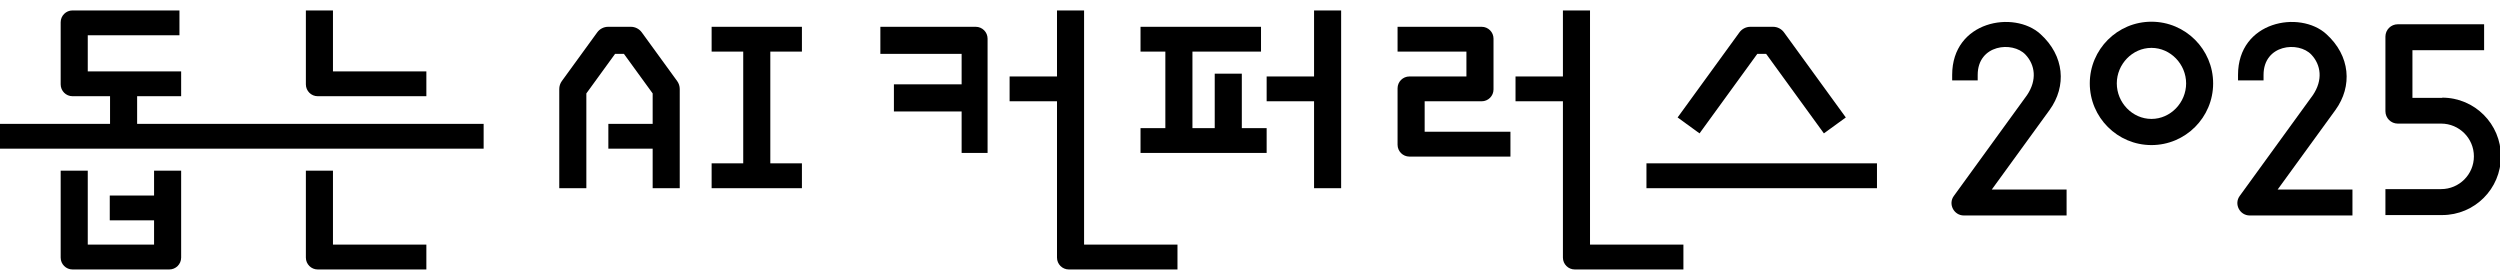<svg width="220" height="24" viewBox="0 0 220 24" fill="none" xmlns="http://www.w3.org/2000/svg">
<g clip-path="url(#clip0_643_3938)">
<path d="M214.915 8.612H212.294V4.419H218.602V2.136H211.003C210.404 2.136 209.917 2.622 209.917 3.221V9.791C209.917 10.39 210.404 10.877 211.003 10.877H214.821C216.412 10.877 217.703 12.168 217.703 13.759C217.703 15.35 216.412 16.641 214.821 16.641H209.917V18.925H214.915C217.76 18.925 220.08 16.623 220.08 13.759C220.08 10.914 217.778 8.593 214.915 8.593V8.612Z" fill="black"/>
<path d="M189.328 1.911C186.334 1.911 183.901 4.344 183.901 7.339C183.901 10.334 186.334 12.767 189.328 12.767C192.323 12.767 194.756 10.334 194.756 7.339C194.756 4.344 192.323 1.911 189.328 1.911ZM189.328 10.465C187.644 10.465 186.278 9.024 186.278 7.339C186.278 5.655 187.644 4.213 189.328 4.213C191.013 4.213 192.379 5.655 192.379 7.339C192.379 9.024 191.013 10.465 189.328 10.465Z" fill="black"/>
<path d="M175.291 16.66L180.363 9.679C181.879 7.583 181.673 4.906 179.558 2.997C177.237 0.882 171.791 1.837 171.791 6.591V7.077H174.037V6.591C174.037 3.914 177.106 3.596 178.248 4.812C179.09 5.711 179.277 7.04 178.379 8.369L171.94 17.241C171.416 17.952 171.94 18.962 172.82 18.962H181.86V16.679H175.272L175.291 16.66Z" fill="black"/>
<path d="M200.446 16.66L205.519 9.679C207.035 7.583 206.829 4.906 204.714 2.997C202.393 0.882 196.946 1.837 196.946 6.591V7.077H199.192V6.591C199.192 3.914 202.262 3.596 203.404 4.812C204.246 5.711 204.433 7.04 203.535 8.369L197.096 17.241C196.572 17.952 197.096 18.962 197.976 18.962H207.016V16.679H200.428L200.446 16.66Z" fill="black"/>
<path d="M7.723 15.021V21.527H13.558V19.392H9.659V17.207H13.558V15.021H15.941V22.67C15.941 23.246 15.474 23.713 14.898 23.713H6.382C5.806 23.713 5.339 23.246 5.339 22.67V15.021H7.723ZM29.301 15.021V21.527H37.52V23.713H27.959C27.383 23.713 26.917 23.246 26.917 22.67V15.021H29.301ZM95.399 0.918V21.527H103.618V23.713H94.059C93.483 23.713 93.016 23.246 93.016 22.67V8.913H88.845V6.729H93.016V0.918H95.399ZM139.921 0.918V21.527H148.14V23.713H138.58C138.004 23.713 137.537 23.246 137.537 22.67V8.913H133.366V6.729H137.537V0.918H139.921ZM55.513 2.358C55.894 2.358 56.253 2.541 56.477 2.85L59.59 7.134C59.738 7.337 59.817 7.582 59.817 7.834V16.561H57.434V13.085H53.535V10.9H57.434V8.221L54.906 4.742H54.126L51.599 8.221V16.561H49.215V7.834C49.215 7.582 49.294 7.337 49.442 7.134L52.555 2.85C52.779 2.541 53.137 2.358 53.519 2.358H55.513ZM70.569 2.358V4.543H67.788V14.376H70.569V16.561H62.623V14.376H65.404V4.543H62.623V2.358H70.569ZM118.02 0.918V16.561H115.637V8.913H111.465V6.729H115.637V0.918H118.02ZM165.174 14.376V16.561H144.888V14.376H165.174ZM130.386 2.358C130.962 2.358 131.429 2.825 131.429 3.401V7.87C131.429 8.446 130.962 8.913 130.386 8.913H125.37V11.595H132.919V13.78H124.029C123.453 13.78 122.986 13.313 122.986 12.737V7.771C122.986 7.195 123.453 6.729 124.029 6.729H129.045V4.543H122.986V2.358H130.386ZM85.864 2.358C86.44 2.358 86.907 2.825 86.907 3.401V13.457H84.623V9.808H78.664V7.424H84.623V4.742H77.472V2.358H85.864ZM110.969 2.358V4.543H104.935V11.273H106.896V6.48H109.28V11.273H111.465V13.457H100.366V11.273H102.551V4.543H100.366V2.358H110.969ZM15.792 0.918V3.104H7.723V6.281H15.941V8.467H12.067V10.9H42.56V13.085H-1.52588e-05V10.9H9.684V8.467H6.382C5.806 8.467 5.339 8 5.339 7.424V1.961C5.339 1.385 5.806 0.918 6.382 0.918H15.792ZM156.027 2.358C156.409 2.358 156.768 2.541 156.992 2.85L162.431 10.336L160.503 11.737L155.421 4.742H154.641L149.559 11.737L147.63 10.336L153.069 2.85C153.294 2.541 153.652 2.358 154.033 2.358H156.027ZM29.301 0.918V6.281H37.52V8.467H27.959C27.383 8.467 26.917 8 26.917 7.424V0.918H29.301Z" fill="black"/>
</g>
<defs>
<clipPath id="clip0_643_3938">
<rect width="220" height="22.795" fill="white" transform="translate(-1.52588e-05 0.918)"/>
</clipPath>
</defs>
</svg>
